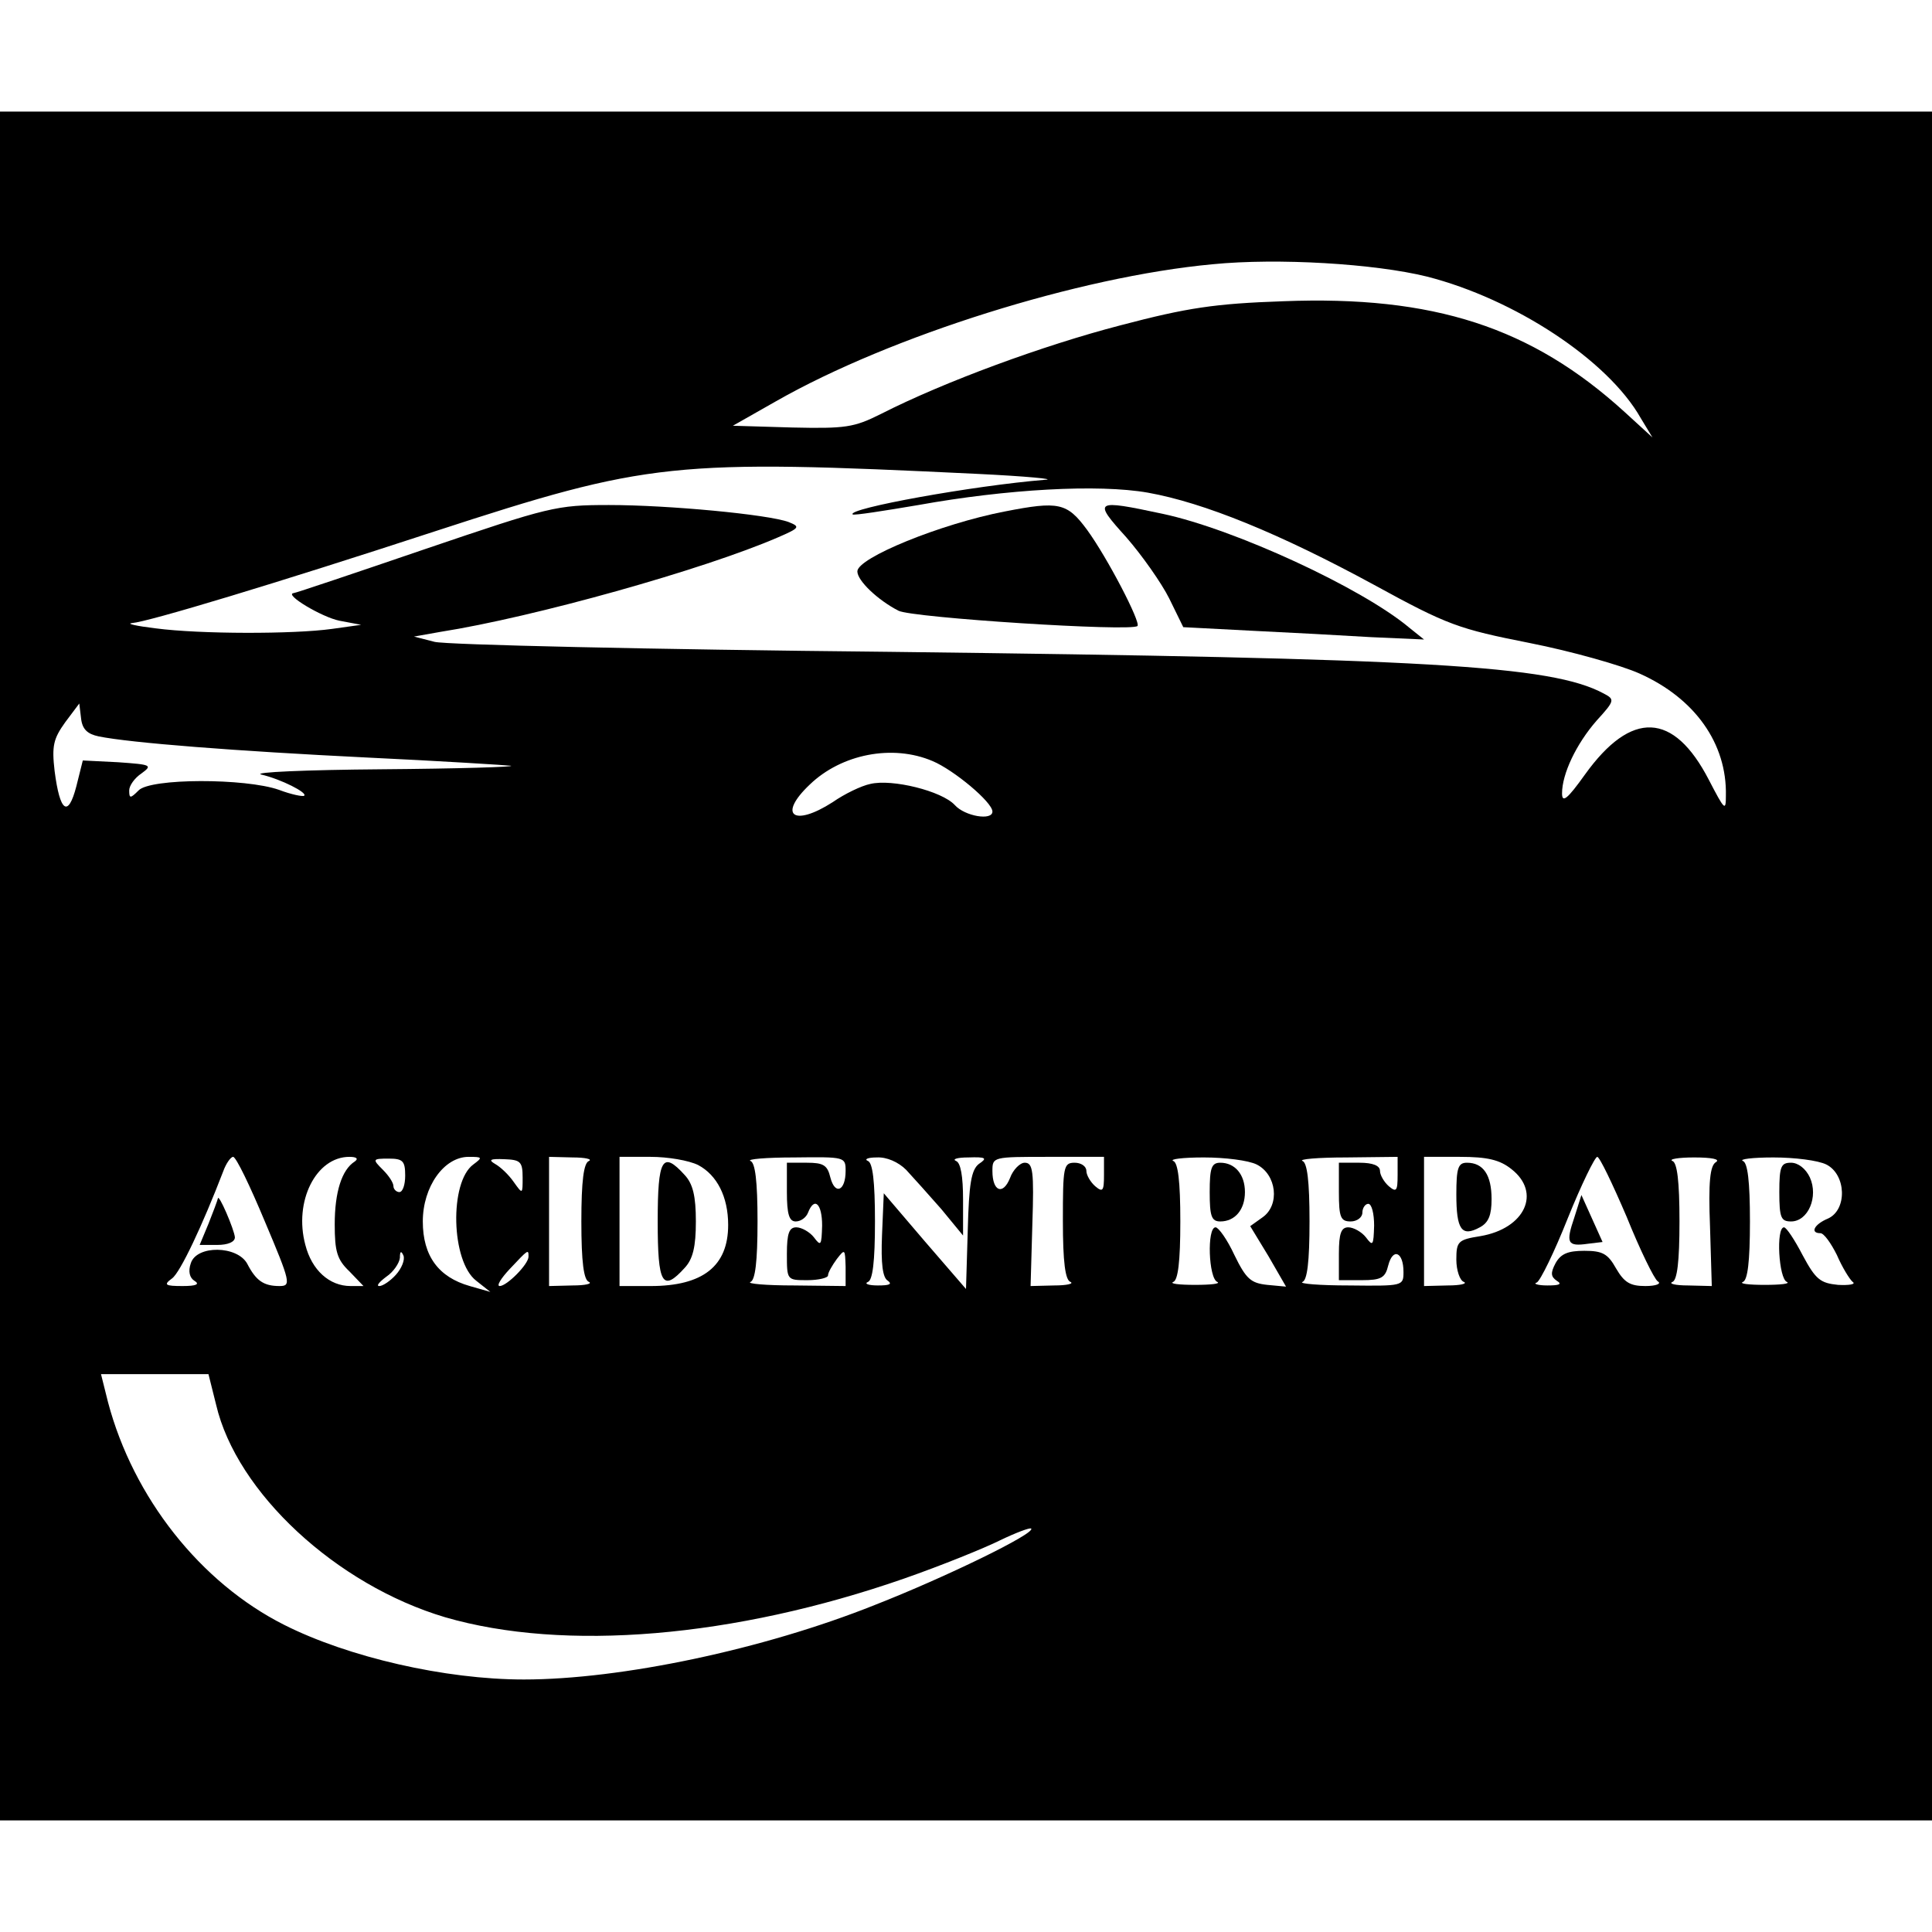 <?xml version="1.0" standalone="no"?>
<!DOCTYPE svg PUBLIC "-//W3C//DTD SVG 20010904//EN"
 "http://www.w3.org/TR/2001/REC-SVG-20010904/DTD/svg10.dtd">
<svg version="1.0" xmlns="http://www.w3.org/2000/svg"
 width="329pt" height="329pt" viewBox="0 0 329 329"
 preserveAspectRatio="xMidYMid meet">
<g transform="translate(0,329) scale(0.1,-0.1)"
fill="#000000" stroke="none">
<path d="M0 1645 l0 -1455 1645 0 1645 0 0 1455 0 1455 -1645 0 -1645 0 0
-1455z m2430 1174 c149 -38 308 -142 364 -241 l20 -33 -47 43 c-159 145 -326
199 -582 189 -116 -4 -163 -11 -277 -41 -131 -34 -300 -96 -408 -151 -46 -23
-60 -25 -151 -23 l-101 3 74 42 c195 111 516 212 743 233 111 11 276 1 365
-21z m-765 -336 c83 -4 134 -9 115 -10 -123 -10 -338 -49 -328 -59 2 -2 53 6
112 16 150 27 306 36 391 21 95 -17 223 -69 385 -157 126 -69 144 -75 265 -99
71 -14 156 -38 187 -52 94 -42 149 -119 147 -208 0 -27 -2 -25 -29 27 -60 116
-132 119 -211 9 -30 -42 -39 -49 -39 -32 0 33 24 84 59 124 31 34 31 36 12 46
-89 48 -300 60 -1216 71 -407 4 -756 12 -775 17 l-35 9 45 8 c159 25 448 106
575 161 37 16 38 18 18 26 -35 13 -205 29 -306 29 -90 0 -101 -3 -313 -75
-120 -41 -221 -75 -224 -75 -17 -2 48 -41 78 -47 l37 -7 -50 -7 c-65 -9 -224
-9 -300 1 -33 4 -51 8 -40 9 27 2 243 67 515 156 365 119 406 123 925 98z
m-1497 -447 c54 -11 233 -25 457 -36 127 -6 237 -13 245 -14 8 -2 -91 -5 -220
-6 -129 -1 -221 -5 -205 -9 34 -8 79 -31 73 -36 -2 -2 -22 2 -43 10 -57 20
-219 20 -239 -1 -14 -14 -16 -14 -16 0 0 8 9 21 21 29 19 14 17 15 -40 19
l-60 3 -11 -44 c-14 -54 -28 -44 -37 26 -5 43 -2 55 18 83 l24 32 3 -25 c2
-19 11 -27 30 -31z m1420 -42 c36 -15 102 -70 102 -86 0 -16 -47 -8 -64 11
-22 24 -107 45 -144 36 -15 -3 -44 -17 -64 -31 -67 -43 -94 -22 -39 30 54 52
141 69 209 40z m-1137 -784 c44 -104 45 -110 25 -110 -27 0 -40 9 -55 38 -17
31 -86 32 -96 1 -5 -14 -2 -25 6 -30 10 -6 3 -9 -20 -9 -30 0 -33 2 -18 13 14
10 52 91 87 182 5 14 13 25 17 25 5 0 29 -50 54 -110z m153 102 c-22 -14 -34
-52 -34 -107 0 -46 4 -60 25 -80 l24 -25 -22 0 c-36 0 -66 27 -77 70 -20 74
18 150 75 150 12 0 16 -3 9 -8z m86 -24 c0 -15 -4 -28 -10 -28 -5 0 -10 5 -10
10 0 6 -8 18 -18 28 -18 18 -18 19 10 19 24 0 28 -4 28 -29z m116 19 c-41 -30
-38 -165 5 -198 l24 -19 -35 10 c-53 15 -80 51 -80 110 0 59 36 110 78 110 24
0 24 -1 8 -13z m84 -22 c0 -29 0 -29 -15 -8 -9 13 -23 26 -32 31 -12 7 -8 9
16 8 27 -1 31 -4 31 -31z m113 28 c-9 -3 -13 -34 -13 -103 0 -69 4 -100 13
-103 6 -3 -6 -6 -28 -6 l-40 -1 0 110 0 110 40 -1 c22 0 34 -3 28 -6z m186 -7
c32 -17 51 -54 51 -102 0 -70 -43 -104 -132 -104 l-53 0 0 110 0 110 53 0 c29
0 65 -6 81 -14z m251 -10 c0 -34 -18 -42 -26 -11 -5 21 -12 25 -40 25 l-34 0
0 -50 c0 -38 4 -50 15 -50 9 0 18 7 21 15 11 28 24 15 24 -22 -1 -34 -2 -36
-14 -20 -7 9 -21 17 -30 17 -12 0 -16 -10 -16 -45 0 -45 0 -45 35 -45 19 0 35
4 35 8 0 5 7 17 15 28 14 18 14 17 15 -13 l0 -33 -87 1 c-49 0 -82 3 -75 6 8
3 12 34 12 103 0 69 -4 100 -12 103 -7 3 26 6 75 6 86 1 87 1 87 -23z m103 2
c12 -13 39 -43 60 -67 l37 -45 0 61 c0 40 -4 63 -12 66 -7 3 2 6 21 6 30 1 33
-1 18 -11 -13 -10 -17 -34 -19 -113 l-3 -100 -70 81 -70 82 -3 -71 c-2 -49 1
-73 10 -78 8 -6 2 -8 -17 -8 -16 0 -24 3 -17 6 8 3 12 34 12 103 0 69 -4 100
-12 103 -7 3 0 6 15 6 17 1 37 -8 50 -21z m337 -9 c0 -27 -2 -30 -15 -19 -8 7
-15 19 -15 26 0 8 -9 14 -20 14 -19 0 -20 -7 -20 -99 0 -70 4 -101 13 -104 6
-3 -6 -6 -28 -6 l-40 -1 3 105 c3 91 1 105 -13 105 -8 0 -20 -12 -25 -26 -12
-30 -30 -23 -30 12 0 24 1 24 95 24 l95 0 0 -31z m260 18 c34 -17 40 -69 10
-90 l-21 -15 31 -51 30 -52 -32 3 c-28 3 -36 10 -56 51 -12 26 -27 47 -32 47
-15 0 -12 -87 3 -93 6 -3 -10 -5 -38 -5 -27 0 -44 2 -37 5 8 3 12 34 12 103 0
69 -4 100 -12 103 -7 3 16 6 52 6 36 0 76 -5 90 -12z m240 -18 c0 -27 -2 -30
-15 -19 -8 7 -15 19 -15 26 0 9 -12 14 -35 14 l-35 0 0 -50 c0 -43 3 -50 20
-50 11 0 20 7 20 15 0 8 5 15 10 15 6 0 10 -17 10 -37 -1 -34 -2 -36 -14 -20
-7 9 -21 17 -30 17 -12 0 -16 -10 -16 -45 l0 -45 39 0 c33 0 40 4 45 25 8 31
26 23 26 -11 0 -24 -1 -24 -92 -23 -51 0 -87 3 -80 6 8 3 12 34 12 103 0 69
-4 100 -12 103 -7 3 26 6 75 6 l87 1 0 -31z m194 10 c51 -40 23 -101 -53 -114
-38 -6 -41 -9 -41 -40 0 -18 6 -36 13 -38 6 -3 -6 -6 -28 -6 l-40 -1 0 110 0
110 61 0 c47 0 68 -5 88 -21z m196 -81 c23 -57 47 -106 53 -110 7 -4 -3 -8
-21 -8 -26 0 -36 6 -50 30 -14 25 -23 30 -54 30 -28 0 -40 -5 -49 -21 -9 -17
-8 -23 2 -30 10 -6 4 -8 -16 -8 -16 0 -25 3 -18 5 6 3 30 52 53 110 23 57 46
104 50 104 4 0 26 -46 50 -102z m152 93 c-10 -6 -13 -34 -10 -110 l3 -101 -40
1 c-22 0 -34 3 -27 6 8 3 12 34 12 103 0 69 -4 100 -12 103 -7 3 10 6 37 6 30
0 45 -3 37 -8z m188 -4 c34 -17 36 -77 3 -92 -24 -10 -31 -25 -13 -25 6 0 18
-17 28 -37 9 -21 22 -42 27 -46 6 -4 -6 -6 -25 -5 -30 3 -38 9 -60 50 -14 27
-28 48 -32 48 -14 0 -9 -88 5 -93 6 -3 -10 -5 -38 -5 -27 0 -44 2 -37 5 8 3
12 34 12 103 0 69 -4 100 -12 103 -7 3 16 6 52 6 36 0 76 -5 90 -12z m-2436
-188 c-9 -10 -22 -19 -28 -19 -6 0 0 7 12 16 12 8 22 23 23 32 0 11 2 13 6 4
3 -7 -3 -22 -13 -33z m226 31 c0 -13 -37 -50 -49 -50 -6 0 2 13 17 29 32 34
32 34 32 21z m-532 -252 c35 -150 205 -307 390 -362 203 -59 492 -35 782 66
63 22 137 52 163 65 27 13 51 22 53 20 8 -8 -146 -83 -266 -130 -190 -76 -433
-127 -598 -127 -134 0 -299 38 -408 93 -143 72 -257 217 -300 379 l-12 48 92
0 91 0 13 -52z"/>
<path d="M1711 2419 c-109 -21 -251 -79 -251 -102 0 -16 35 -49 70 -67 23 -12
397 -36 407 -26 6 6 -51 116 -86 164 -34 46 -48 49 -140 31z"/>
<path d="M1918 2375 c27 -31 60 -78 73 -104 l24 -49 115 -6 c63 -3 156 -8 205
-11 l90 -4 -25 20 c-81 68 -298 168 -420 194 -117 25 -119 23 -62 -40z"/>
<path d="M371 1249 c-1 -4 -8 -23 -16 -43 l-15 -36 30 0 c18 0 30 5 30 13 -1
13 -28 76 -29 66z"/>
<path d="M1120 1210 c0 -107 8 -121 46 -79 14 15 19 36 19 79 0 43 -5 64 -19
79 -38 42 -46 28 -46 -79z"/>
<path d="M2060 1260 c0 -41 3 -50 18 -50 25 0 42 20 42 50 0 30 -17 50 -42 50
-15 0 -18 -9 -18 -50z"/>
<path d="M2480 1256 c0 -60 9 -73 40 -56 15 8 20 21 20 48 0 41 -14 62 -42 62
-15 0 -18 -9 -18 -54z"/>
<path d="M2681 1217 c-15 -44 -12 -50 23 -45 l25 3 -18 40 -18 40 -12 -38z"/>
<path d="M3030 1260 c0 -44 3 -50 20 -50 29 0 47 42 32 75 -7 15 -20 25 -32
25 -17 0 -20 -6 -20 -50z"/>
</g>
</svg>
